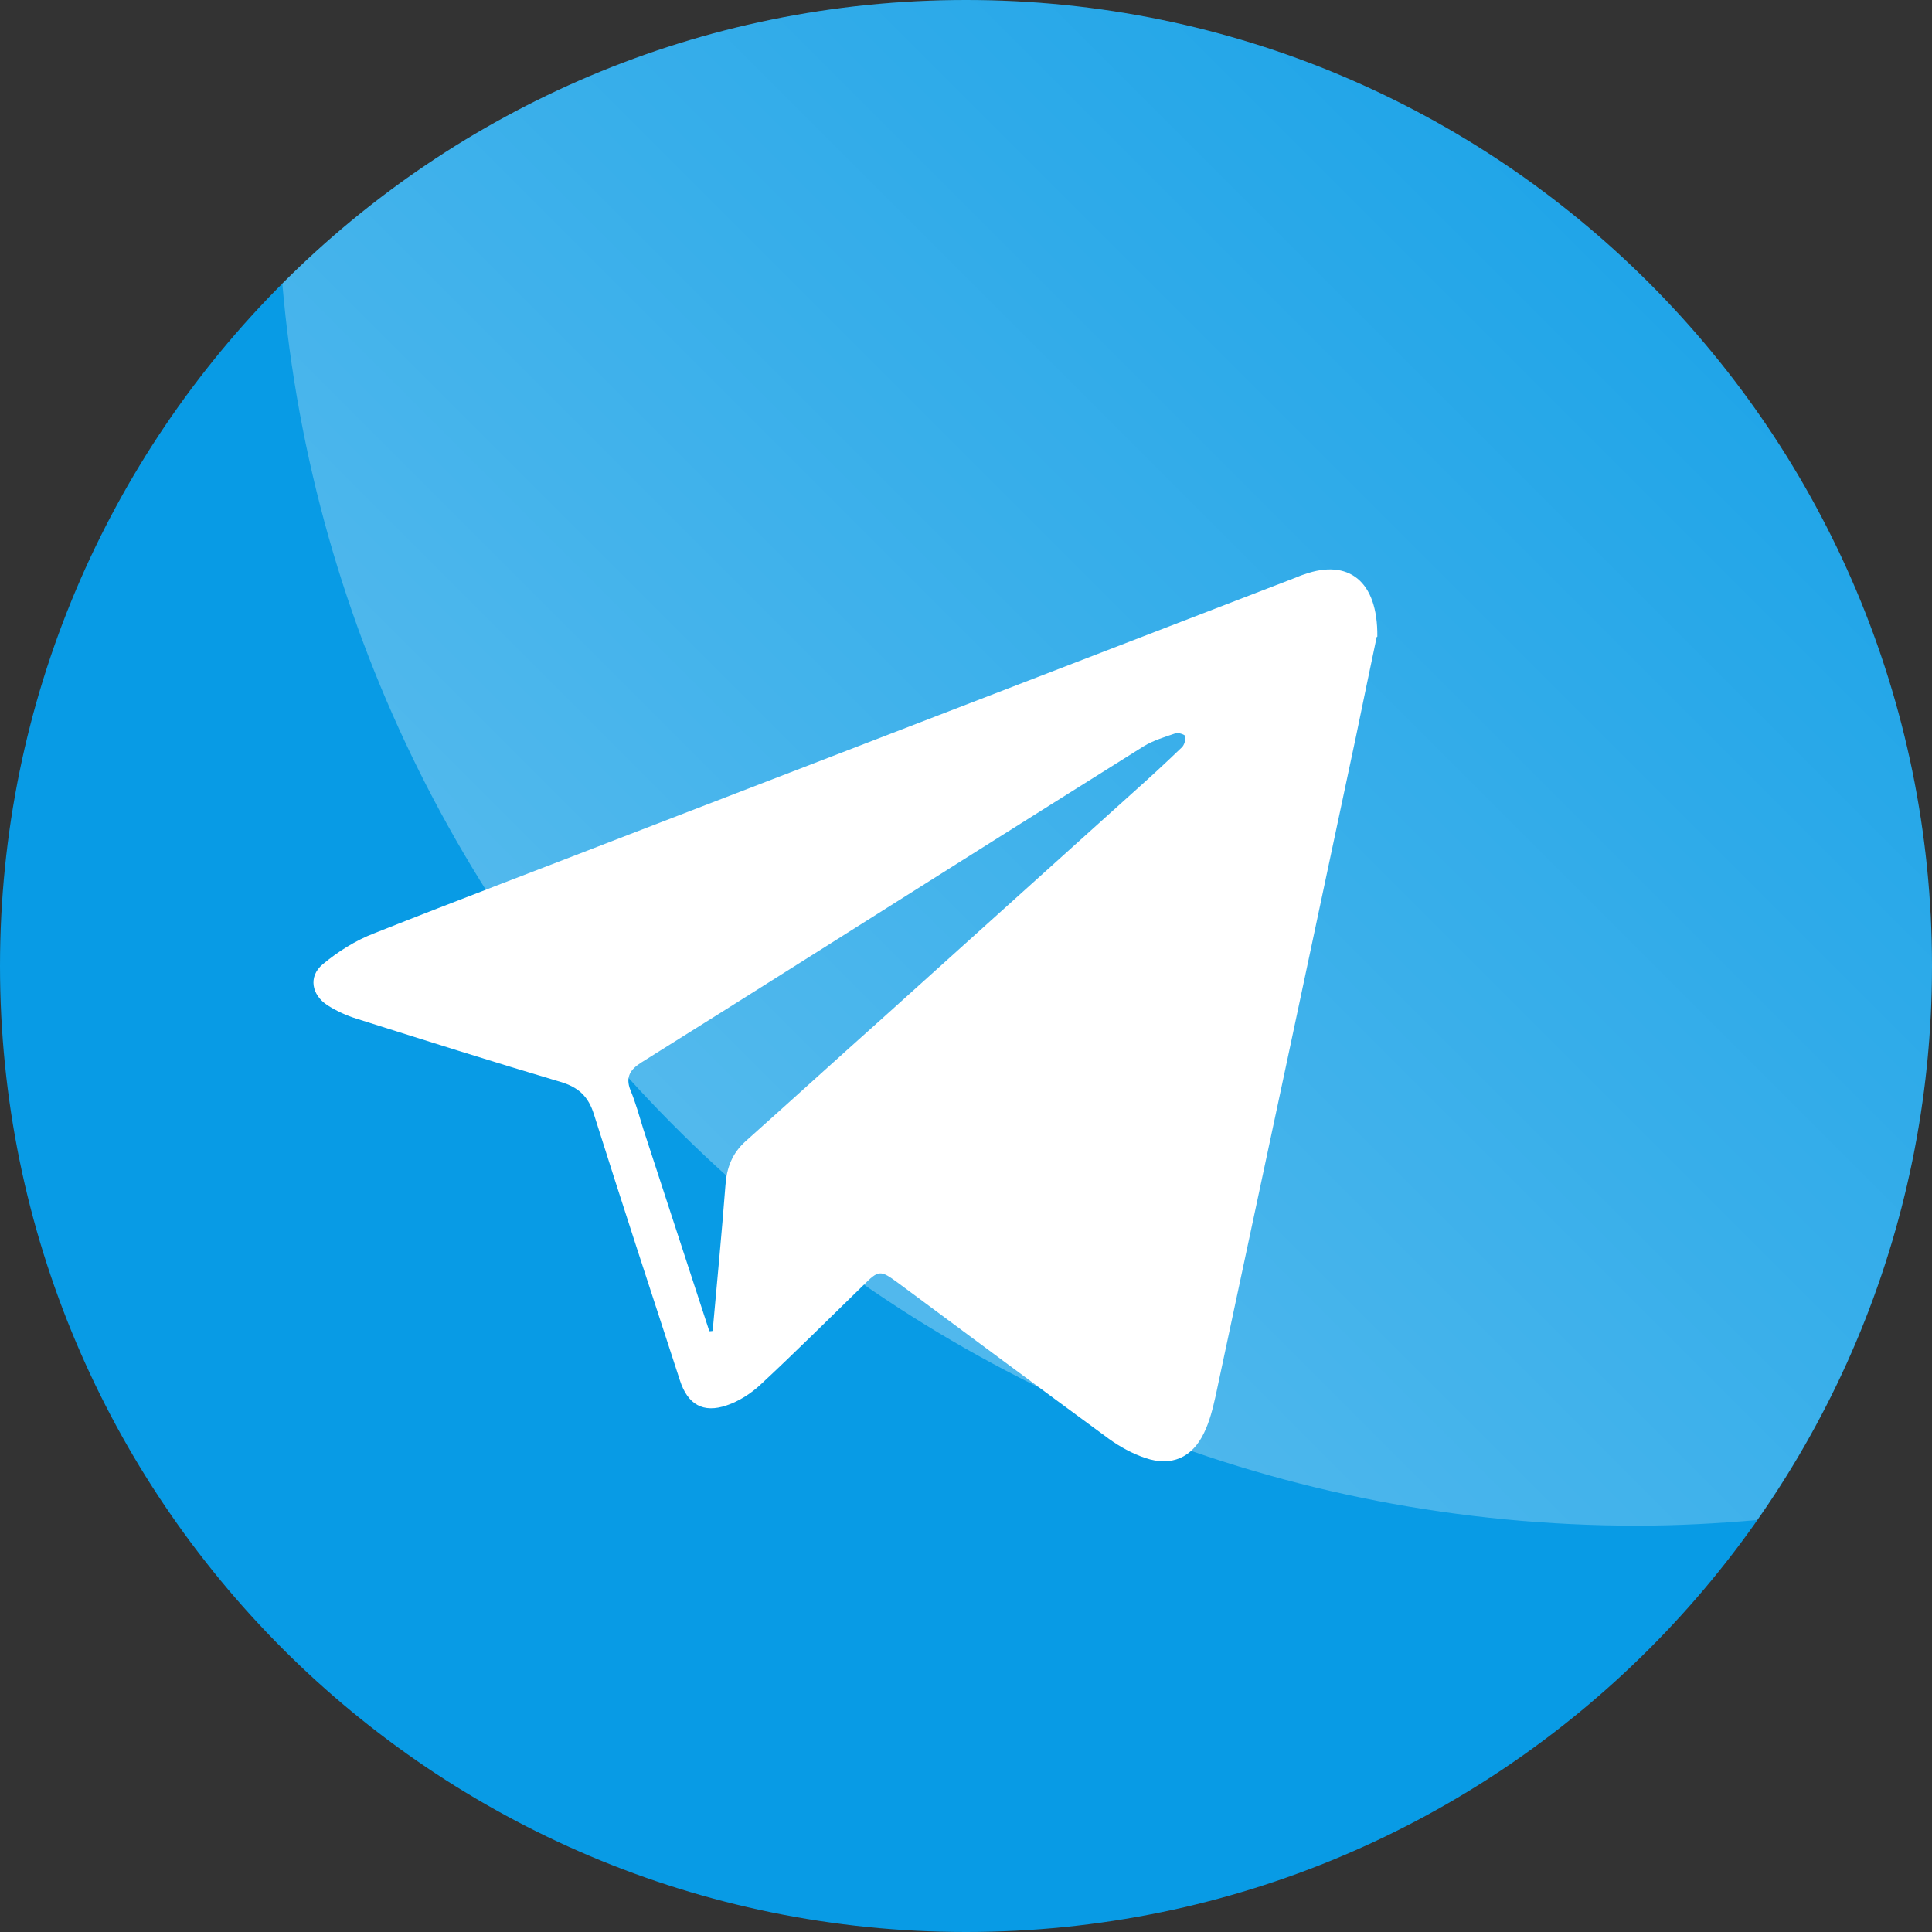 <?xml version="1.0" encoding="UTF-8"?>
<svg id="DESIGNED_BY_FREEPIK" data-name="DESIGNED BY FREEPIK" xmlns="http://www.w3.org/2000/svg" xmlns:xlink="http://www.w3.org/1999/xlink" viewBox="0 0 62 62">
  <rect x="0" y="0" width="62" height="62" fill="#333333" stroke="none"/>
  <defs>
    <style>
      .cls-1 {
        fill: url(#linear-gradient);
      }

      .cls-2 {
        fill: #fff;
      }

      .cls-3 {
        fill: #089be5;
      }
    </style>
    <linearGradient id="linear-gradient" x1="23.58" y1="38.08" x2="52.75" y2="8.91" gradientUnits="userSpaceOnUse">
      <stop offset="0" stop-color="#fff" stop-opacity=".3"/>
      <stop offset="1" stop-color="#fff" stop-opacity=".1"/>
    </linearGradient>
  </defs>
  <path class="cls-3" d="M62,31c0,17.12-13.88,31-31,31S0,48.12,0,31,13.88,0,31,0s31,13.88,31,31Z"/>
  <path class="cls-2" d="M44.18,20.44c-.18,.85-.42,2.01-.66,3.17-1.5,7.07-3,14.13-4.51,21.19-.09,.4-.19,.81-.37,1.18-.38,.8-1.05,1.09-1.88,.81-.42-.14-.82-.36-1.18-.62-2.26-1.66-4.51-3.33-6.76-5-.57-.42-.62-.42-1.12,.08-1.1,1.07-2.18,2.15-3.3,3.19-.3,.28-.69,.53-1.08,.66-.76,.26-1.25-.03-1.5-.8-.93-2.85-1.86-5.69-2.76-8.54-.18-.58-.5-.87-1.07-1.04-2.19-.65-4.37-1.34-6.55-2.03-.32-.1-.65-.25-.93-.43-.51-.33-.62-.92-.16-1.31,.49-.41,1.06-.77,1.66-1,2.72-1.08,5.45-2.11,8.18-3.17,7.13-2.75,14.25-5.49,21.38-8.24,.1-.04,.19-.08,.29-.11,1.4-.5,2.36,.2,2.34,2Zm-21.41,22.28s.07,0,.1-.01c.14-1.56,.29-3.11,.41-4.67,.04-.56,.21-1.02,.64-1.41,1.49-1.33,2.96-2.67,4.45-4,2.66-2.39,5.31-4.79,7.97-7.18,.54-.48,1.07-.97,1.59-1.47,.08-.08,.12-.24,.11-.35,0-.05-.22-.13-.31-.1-.35,.12-.72,.23-1.03,.42-3.72,2.33-7.42,4.67-11.13,7.01-1.66,1.05-3.32,2.09-4.98,3.13-.35,.22-.53,.46-.36,.89,.17,.41,.29,.85,.42,1.27,.7,2.15,1.41,4.31,2.11,6.46Z"/>
  <path class="cls-1" d="M31,0C22.43,0,14.67,3.48,9.06,9.1c1.92,22.33,20.64,39.86,43.47,39.86,1.3,0,2.59-.07,3.86-.18,3.53-5.03,5.61-11.16,5.61-17.78C62,13.88,48.12,0,31,0Z"/>
</svg>